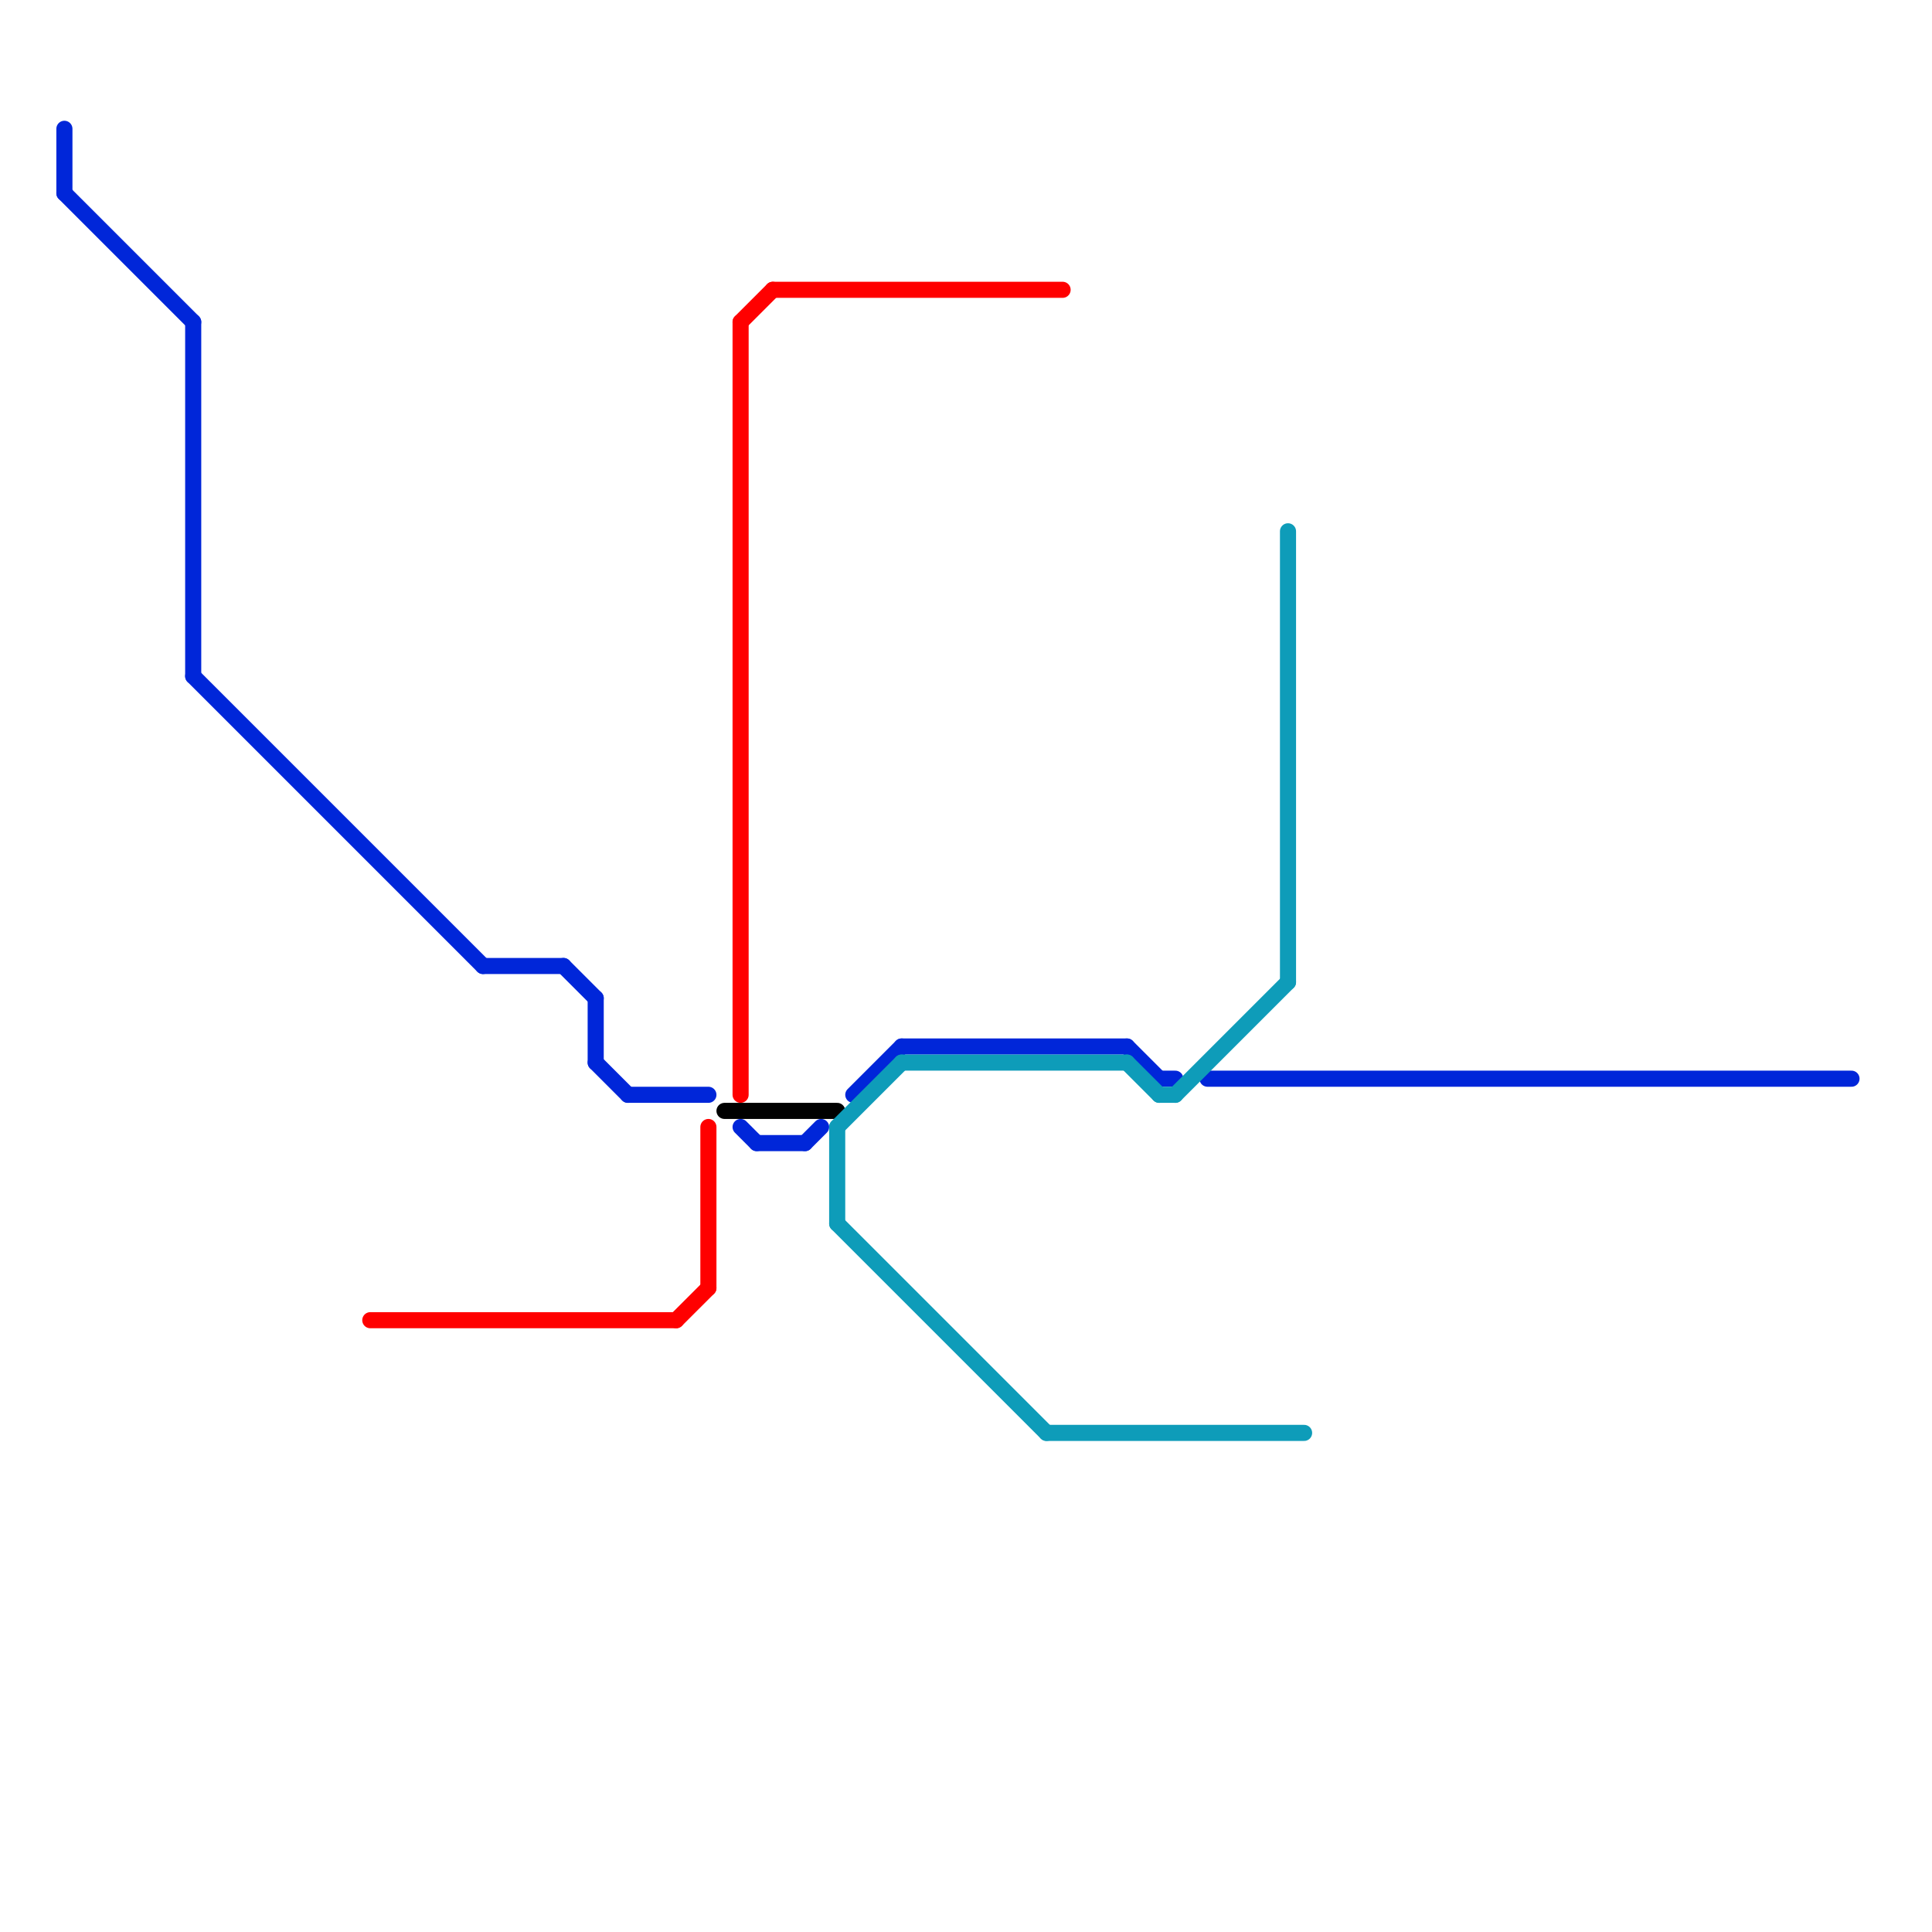 
<svg version="1.1" xmlns="http://www.w3.org/2000/svg" viewBox="0 0 120 120">
<style>text { font: 1px Helvetica; font-weight: 600; white-space: pre; dominant-baseline: central; } line { stroke-width: 1; fill: none; stroke-linecap: round; stroke-linejoin: round; } .c0 { stroke: #0026d9 } .c1 { stroke: #ff0000 } .c2 { stroke: #000000 } .c3 { stroke: #0e9cb9 }</style><defs><g id="wm-xf"><circle r="1.2" fill="#000"/><circle r="0.9" fill="#fff"/><circle r="0.6" fill="#000"/><circle r="0.3" fill="#fff"/></g><g id="wm"><circle r="0.6" fill="#000"/><circle r="0.3" fill="#fff"/></g></defs><line class="c0" x1="53" y1="68" x2="56" y2="65"/><line class="c0" x1="30" y1="60" x2="35" y2="60"/><line class="c0" x1="50" y1="71" x2="51" y2="70"/><line class="c0" x1="12" y1="42" x2="30" y2="60"/><line class="c0" x1="35" y1="60" x2="37" y2="62"/><line class="c0" x1="75" y1="67" x2="115" y2="67"/><line class="c0" x1="37" y1="66" x2="39" y2="68"/><line class="c0" x1="37" y1="62" x2="37" y2="66"/><line class="c0" x1="12" y1="20" x2="12" y2="42"/><line class="c0" x1="56" y1="65" x2="70" y2="65"/><line class="c0" x1="70" y1="65" x2="72" y2="67"/><line class="c0" x1="46" y1="70" x2="47" y2="71"/><line class="c0" x1="4" y1="12" x2="12" y2="20"/><line class="c0" x1="4" y1="8" x2="4" y2="12"/><line class="c0" x1="47" y1="71" x2="50" y2="71"/><line class="c0" x1="39" y1="68" x2="44" y2="68"/><line class="c0" x1="72" y1="67" x2="73" y2="67"/><line class="c1" x1="44" y1="70" x2="44" y2="80"/><line class="c1" x1="23" y1="82" x2="42" y2="82"/><line class="c1" x1="48" y1="18" x2="66" y2="18"/><line class="c1" x1="46" y1="20" x2="48" y2="18"/><line class="c1" x1="42" y1="82" x2="44" y2="80"/><line class="c1" x1="46" y1="20" x2="46" y2="68"/><line class="c2" x1="45" y1="69" x2="52" y2="69"/><line class="c3" x1="72" y1="68" x2="73" y2="68"/><line class="c3" x1="80" y1="33" x2="80" y2="61"/><line class="c3" x1="52" y1="70" x2="56" y2="66"/><line class="c3" x1="52" y1="70" x2="52" y2="76"/><line class="c3" x1="56" y1="66" x2="70" y2="66"/><line class="c3" x1="52" y1="76" x2="65" y2="89"/><line class="c3" x1="65" y1="89" x2="81" y2="89"/><line class="c3" x1="70" y1="66" x2="72" y2="68"/><line class="c3" x1="73" y1="68" x2="80" y2="61"/>
</svg>
